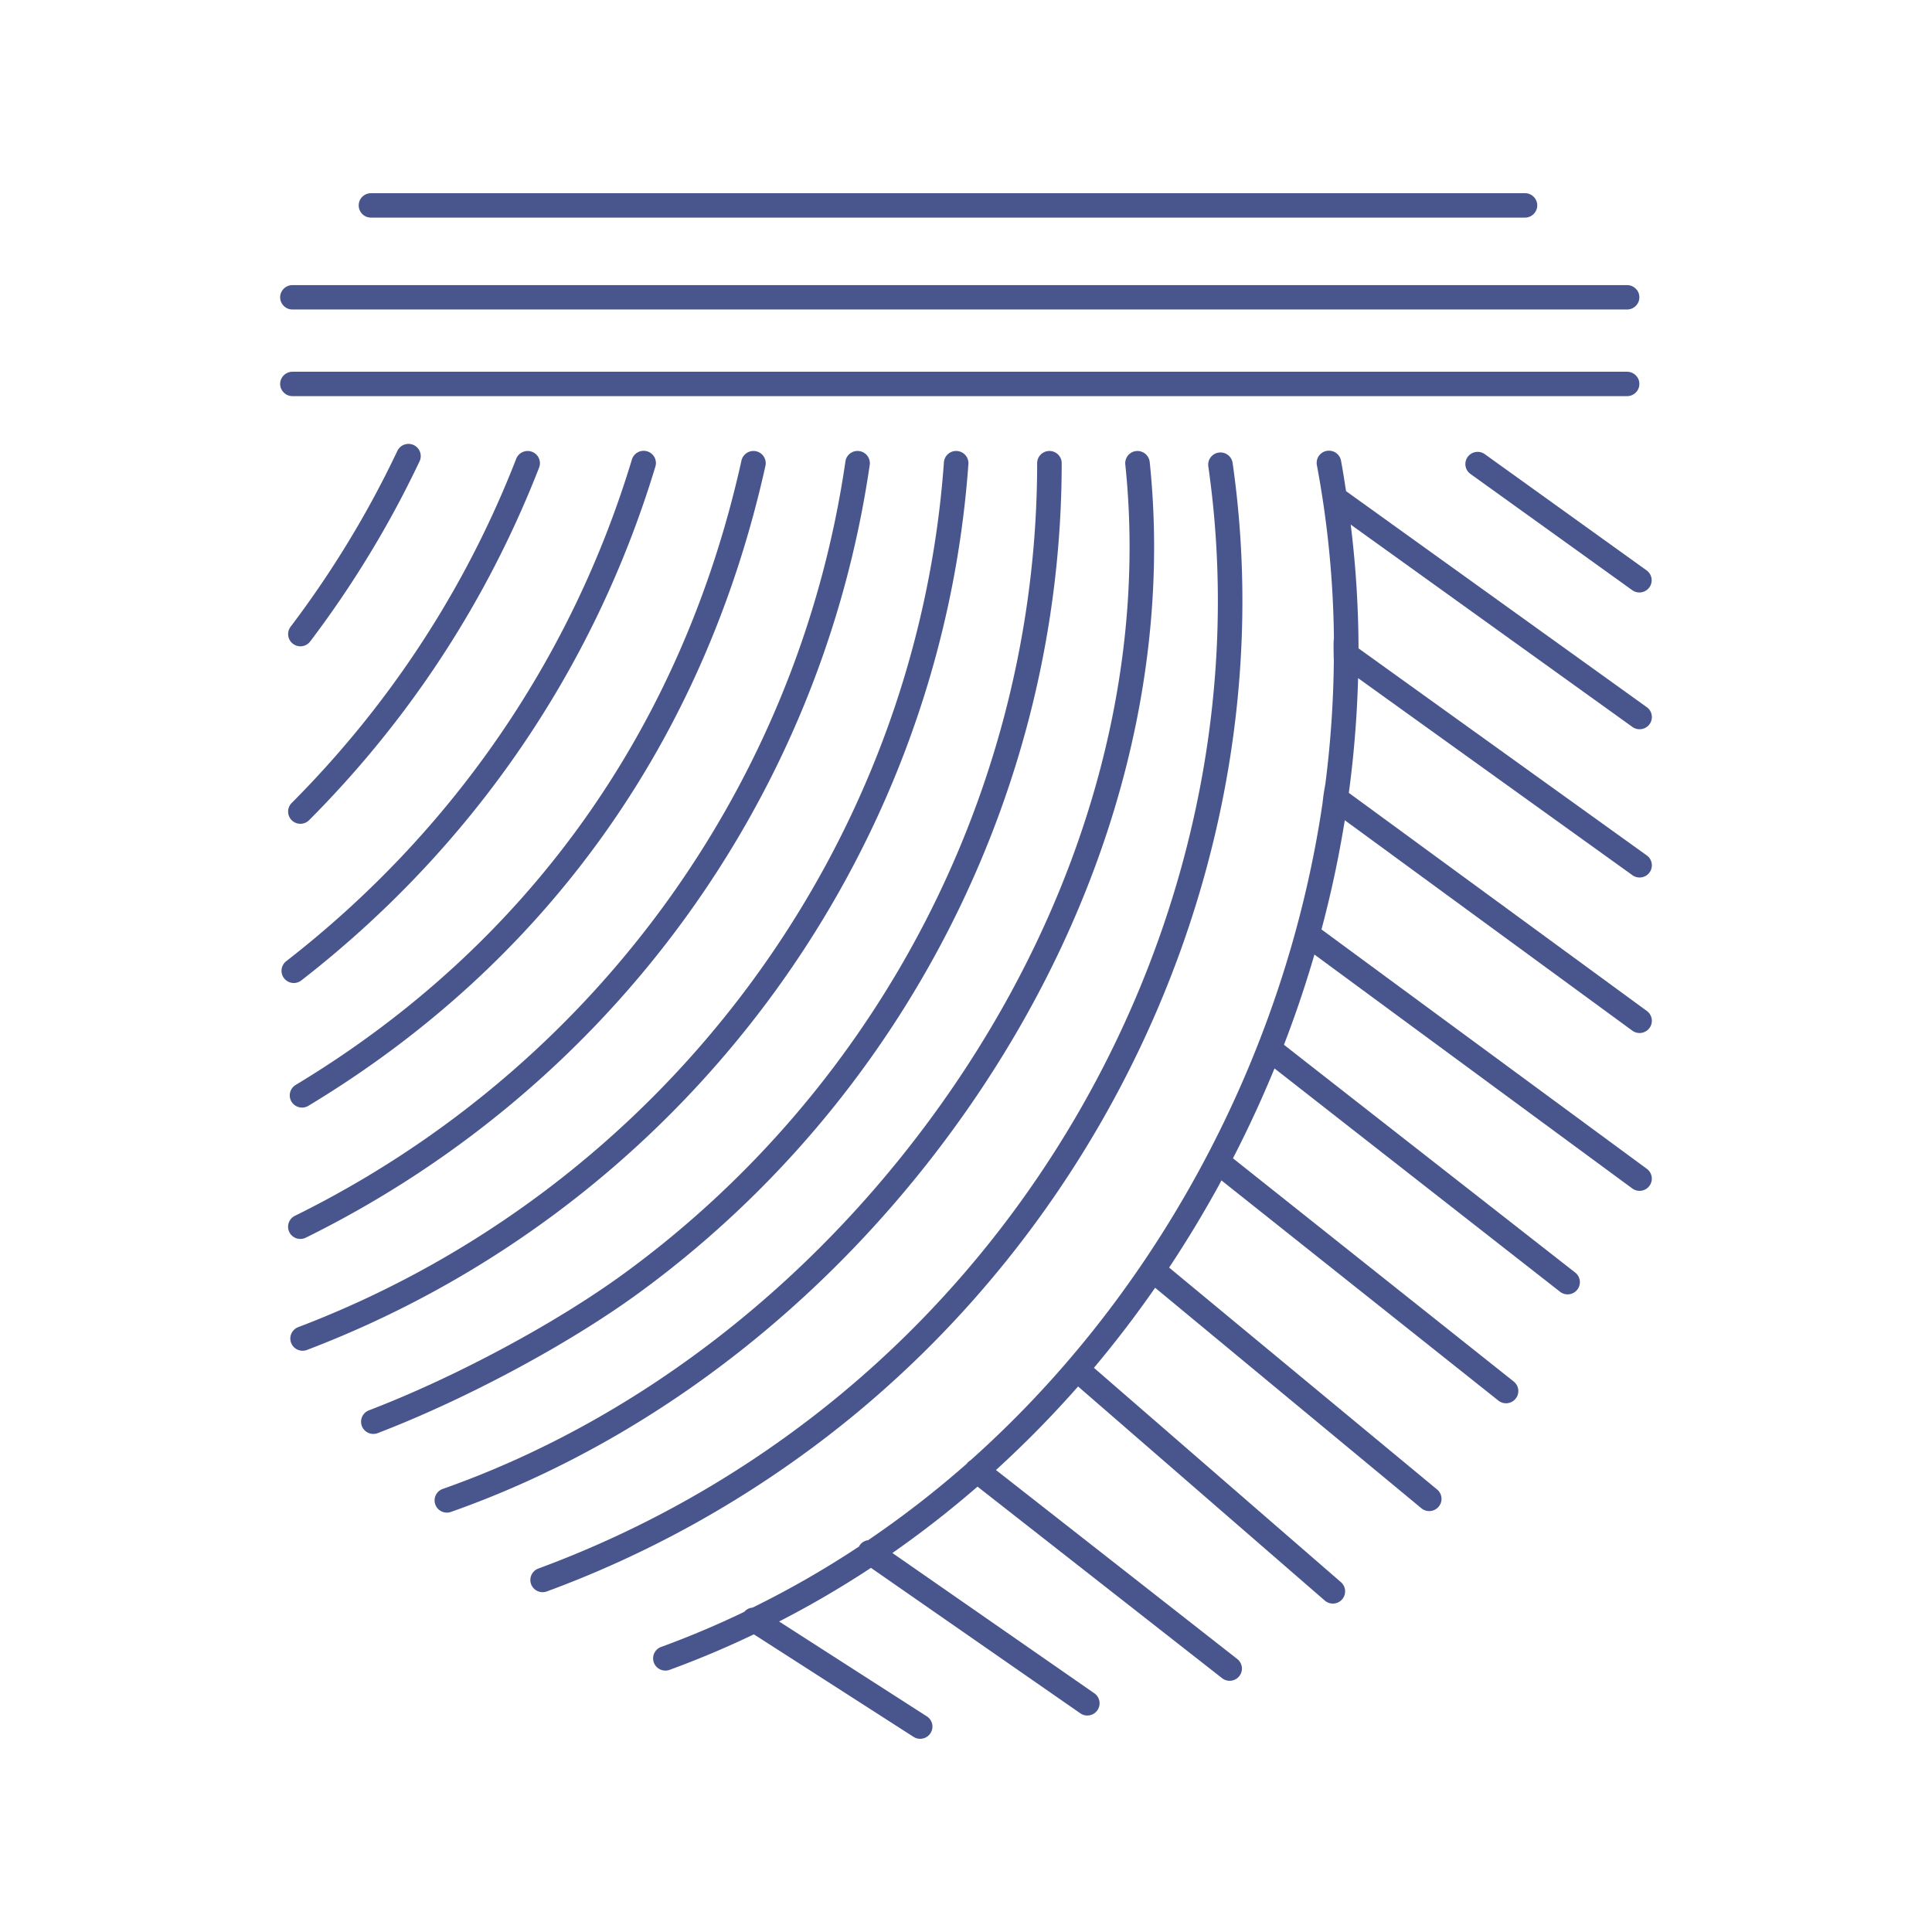 <svg viewBox="0 0 200 200" height="200" width="200" xmlns="http://www.w3.org/2000/svg" data-type="color">
    <g>
        <path d="M127.6 47.923a1.268 1.268 0 0 0-1.438-1.071 1.264 1.264 0 0 0-1.078 1.43c5.343 37.264-11.272 76.289-42.328 99.422a107.254 107.254 0 0 1-27.024 14.67 1.261 1.261 0 0 0-.751 1.623c.244.654.974.989 1.632.746 9.84-3.619 19.147-8.671 27.666-15.016 31.789-23.68 48.793-63.64 43.321-101.804z" fill="#49568E" data-color="1"/>
        <path d="M100.86 113.805c14.007-20.547 20.456-43.982 18.157-65.986a1.279 1.279 0 0 0-1.395-1.127 1.268 1.268 0 0 0-1.132 1.388c2.237 21.413-4.06 44.251-17.733 64.308-13.365 19.603-32.159 34.428-52.922 41.744a1.26 1.26 0 0 0-.772 1.613 1.27 1.27 0 0 0 1.621.768c21.27-7.496 40.511-22.663 54.176-42.708z" fill="#49568E" data-color="1"/>
        <path d="M109.907 47.948c0-.697-.569-1.263-1.27-1.263-.701 0-1.27.566-1.27 1.263-.017 32.973-15.981 64.317-42.708 83.843-7.084 5.175-17.465 10.75-26.443 14.198a1.26 1.26 0 0 0-.762 1.617c.239.656.967.995 1.626.758l.052-.02c9.17-3.523 19.782-9.222 27.033-14.519 27.374-19.999 43.727-52.103 43.742-85.877z" fill="#49568E" data-color="1"/>
        <path d="M100.248 48.037c.05-.696-.478-1.3-1.178-1.35a1.269 1.269 0 0 0-1.357 1.171c-2.867 40.01-29.096 75.148-66.819 89.519-.661.236-1.002.96-.765 1.617s.965.997 1.626.76l.048-.018c38.642-14.723 65.508-50.716 68.445-91.699z" fill="#49568E" data-color="1"/>
        <path d="M31.1 128.253c.196 0 .39-.045.565-.133 31.532-15.564 53.351-45.467 58.368-79.993.1-.69-.382-1.33-1.076-1.43a1.264 1.264 0 0 0-1.438 1.06l-.001.01c-4.898 33.702-26.199 62.896-56.983 78.091a1.26 1.26 0 0 0 .565 2.395z" fill="#49568E" data-color="1"/>
        <path d="M76.756 47.679c-6.168 27.804-22.132 50.157-46.162 64.642a1.26 1.26 0 0 0-.408 1.739 1.277 1.277 0 0 0 1.725.421C56.55 99.629 72.913 76.718 79.237 48.224a1.264 1.264 0 0 0-.963-1.508 1.272 1.272 0 0 0-1.517.957l-.001.006z" fill="#49568E" data-color="1"/>
        <path d="M31.18 101.504c17.589-13.662 30.267-32.055 36.661-53.19a1.262 1.262 0 0 0-.826-1.586 1.272 1.272 0 0 0-1.595.821l-.011.038C59.166 68.219 46.79 86.173 29.616 99.513a1.259 1.259 0 0 0-.193 1.776 1.275 1.275 0 0 0 1.757.215z" fill="#49568E" data-color="1"/>
        <path d="M30.203 84.912a1.274 1.274 0 0 0 1.796-.008c9.585-9.622 17.141-20.79 22.456-33.192.469-1.093.92-2.195 1.352-3.306a1.26 1.26 0 0 0-.725-1.634 1.273 1.273 0 0 0-1.644.721 107.078 107.078 0 0 1-1.32 3.23C46.93 62.83 39.553 73.731 30.194 83.126a1.257 1.257 0 0 0 .009 1.786z" fill="#49568E" data-color="1"/>
        <path d="M31.096 66.906c.399 0 .775-.186 1.015-.503a106.611 106.611 0 0 0 8.358-12.86c1.047-1.9 2.036-3.831 2.965-5.79a1.261 1.261 0 0 0-.608-1.681 1.276 1.276 0 0 0-1.691.605 103.66 103.66 0 0 1-2.894 5.652 104.214 104.214 0 0 1-8.159 12.553 1.257 1.257 0 0 0 .252 1.768c.22.166.488.256.762.256z" fill="#49568E" data-color="1"/>
        <path d="M136.799 96.214c.995-3.725 1.8-7.496 2.414-11.302l29.762 21.779a1.274 1.274 0 0 0 1.773-.265l.003-.004a1.257 1.257 0 0 0-.268-1.765l-.001-.001-30.852-22.578c.534-3.955.852-7.918.958-11.878l28.399 20.4c.569.407 1.362.28 1.773-.284a1.258 1.258 0 0 0-.286-1.763l-29.839-21.435a106.796 106.796 0 0 0-.81-12.813l29.162 20.948c.569.407 1.362.28 1.773-.284a1.258 1.258 0 0 0-.286-1.763l-31.106-22.345c-.008-.005-.017-.006-.024-.011-.164-1.046-.321-2.093-.517-3.132a1.27 1.27 0 0 0-1.457-1.046 1.264 1.264 0 0 0-1.041 1.512 102.986 102.986 0 0 1 1.759 17.923c-.075.268-.011 2.29-.011 2.29-.039 4.26-.332 8.516-.874 12.742-.171.98-.188 1.065-.301 2.051-1.954 13.156-6.292 26.159-12.944 38.292-6.271 11.436-14.257 21.46-23.51 29.703-.121.072-.23.163-.32.27-.011.015-.014.033-.024.048a103.425 103.425 0 0 1-10.237 7.937 1.262 1.262 0 0 0-.866.519c-.027.038-.032.082-.053.121a98.943 98.943 0 0 1-11.041 6.339c-.33.025-.635.173-.86.437a95.847 95.847 0 0 1-8.64 3.648 1.258 1.258 0 0 0-.706 1.642c.25.62.943.94 1.58.729a98.487 98.487 0 0 0 8.76-3.688l16.516 10.604a1.273 1.273 0 0 0 1.759-.359 1.258 1.258 0 0 0-.361-1.749l-.022-.014-15.28-9.812a101.236 101.236 0 0 0 9.507-5.553l21.67 15.055c.57.4 1.36.265 1.763-.302l.006-.009a1.258 1.258 0 0 0-.312-1.759h-.001L92.38 160.766a105.937 105.937 0 0 0 8.811-6.871l25.318 19.829a1.274 1.274 0 0 0 1.783-.211 1.258 1.258 0 0 0-.212-1.773l-24.979-19.564a110.474 110.474 0 0 0 8.502-8.648l25.539 22.162c.528.459 1.33.404 1.791-.12l.001-.003a1.259 1.259 0 0 0-.122-1.782l-25.569-22.189a114.774 114.774 0 0 0 6.336-8.287l27.561 22.824c.539.447 1.34.374 1.79-.162a1.259 1.259 0 0 0-.163-1.78l-27.74-22.972a118.621 118.621 0 0 0 5.157-8.531c.09-.163.169-.331.258-.494l28.67 22.795a1.271 1.271 0 0 0 1.782-.195c.001-.001.001-.003.003-.003a1.258 1.258 0 0 0-.198-1.776l-29.064-23.108a119.336 119.336 0 0 0 4.301-9.303l29.558 23.117c.547.432 1.344.34 1.777-.205l.006-.008a1.258 1.258 0 0 0-.213-1.773l-30.15-23.579a116.359 116.359 0 0 0 3.155-9.341l32.901 24.212a1.27 1.27 0 0 0 1.772-.259l.004-.005c.417-.56.299-1.35-.264-1.765l-.001-.001-33.682-24.783z" fill="#49568E" data-color="1"/>
        <path d="M151.935 47.3a1.258 1.258 0 0 0 .286 1.763l16.762 12.041a1.274 1.274 0 0 0 1.768-.313 1.257 1.257 0 0 0-.281-1.734l-16.762-12.041a1.275 1.275 0 0 0-1.773.284z" fill="#49568E" data-color="1"/>
        <path d="M30.27 41.008h138.168c.701 0 1.27-.566 1.27-1.263s-.569-1.263-1.27-1.263H30.27c-.701 0-1.27.566-1.27 1.263s.569 1.263 1.27 1.263z" fill="#49568E" data-color="1"/>
        <path d="M30.27 32.039h138.168c.701 0 1.27-.566 1.27-1.263s-.569-1.263-1.27-1.263H30.27c-.701 0-1.27.566-1.27 1.263s.569 1.263 1.27 1.263z" fill="#49568E" data-color="1"/>
        <path d="M38.403 22.526h119.461a1.27 1.27 0 0 0 1.272-1.262A1.267 1.267 0 0 0 157.867 20H38.403c-.701 0-1.27.566-1.27 1.263a1.266 1.266 0 0 0 1.27 1.263z" fill="#49568E" data-color="1"/>
    </g>
</svg>
